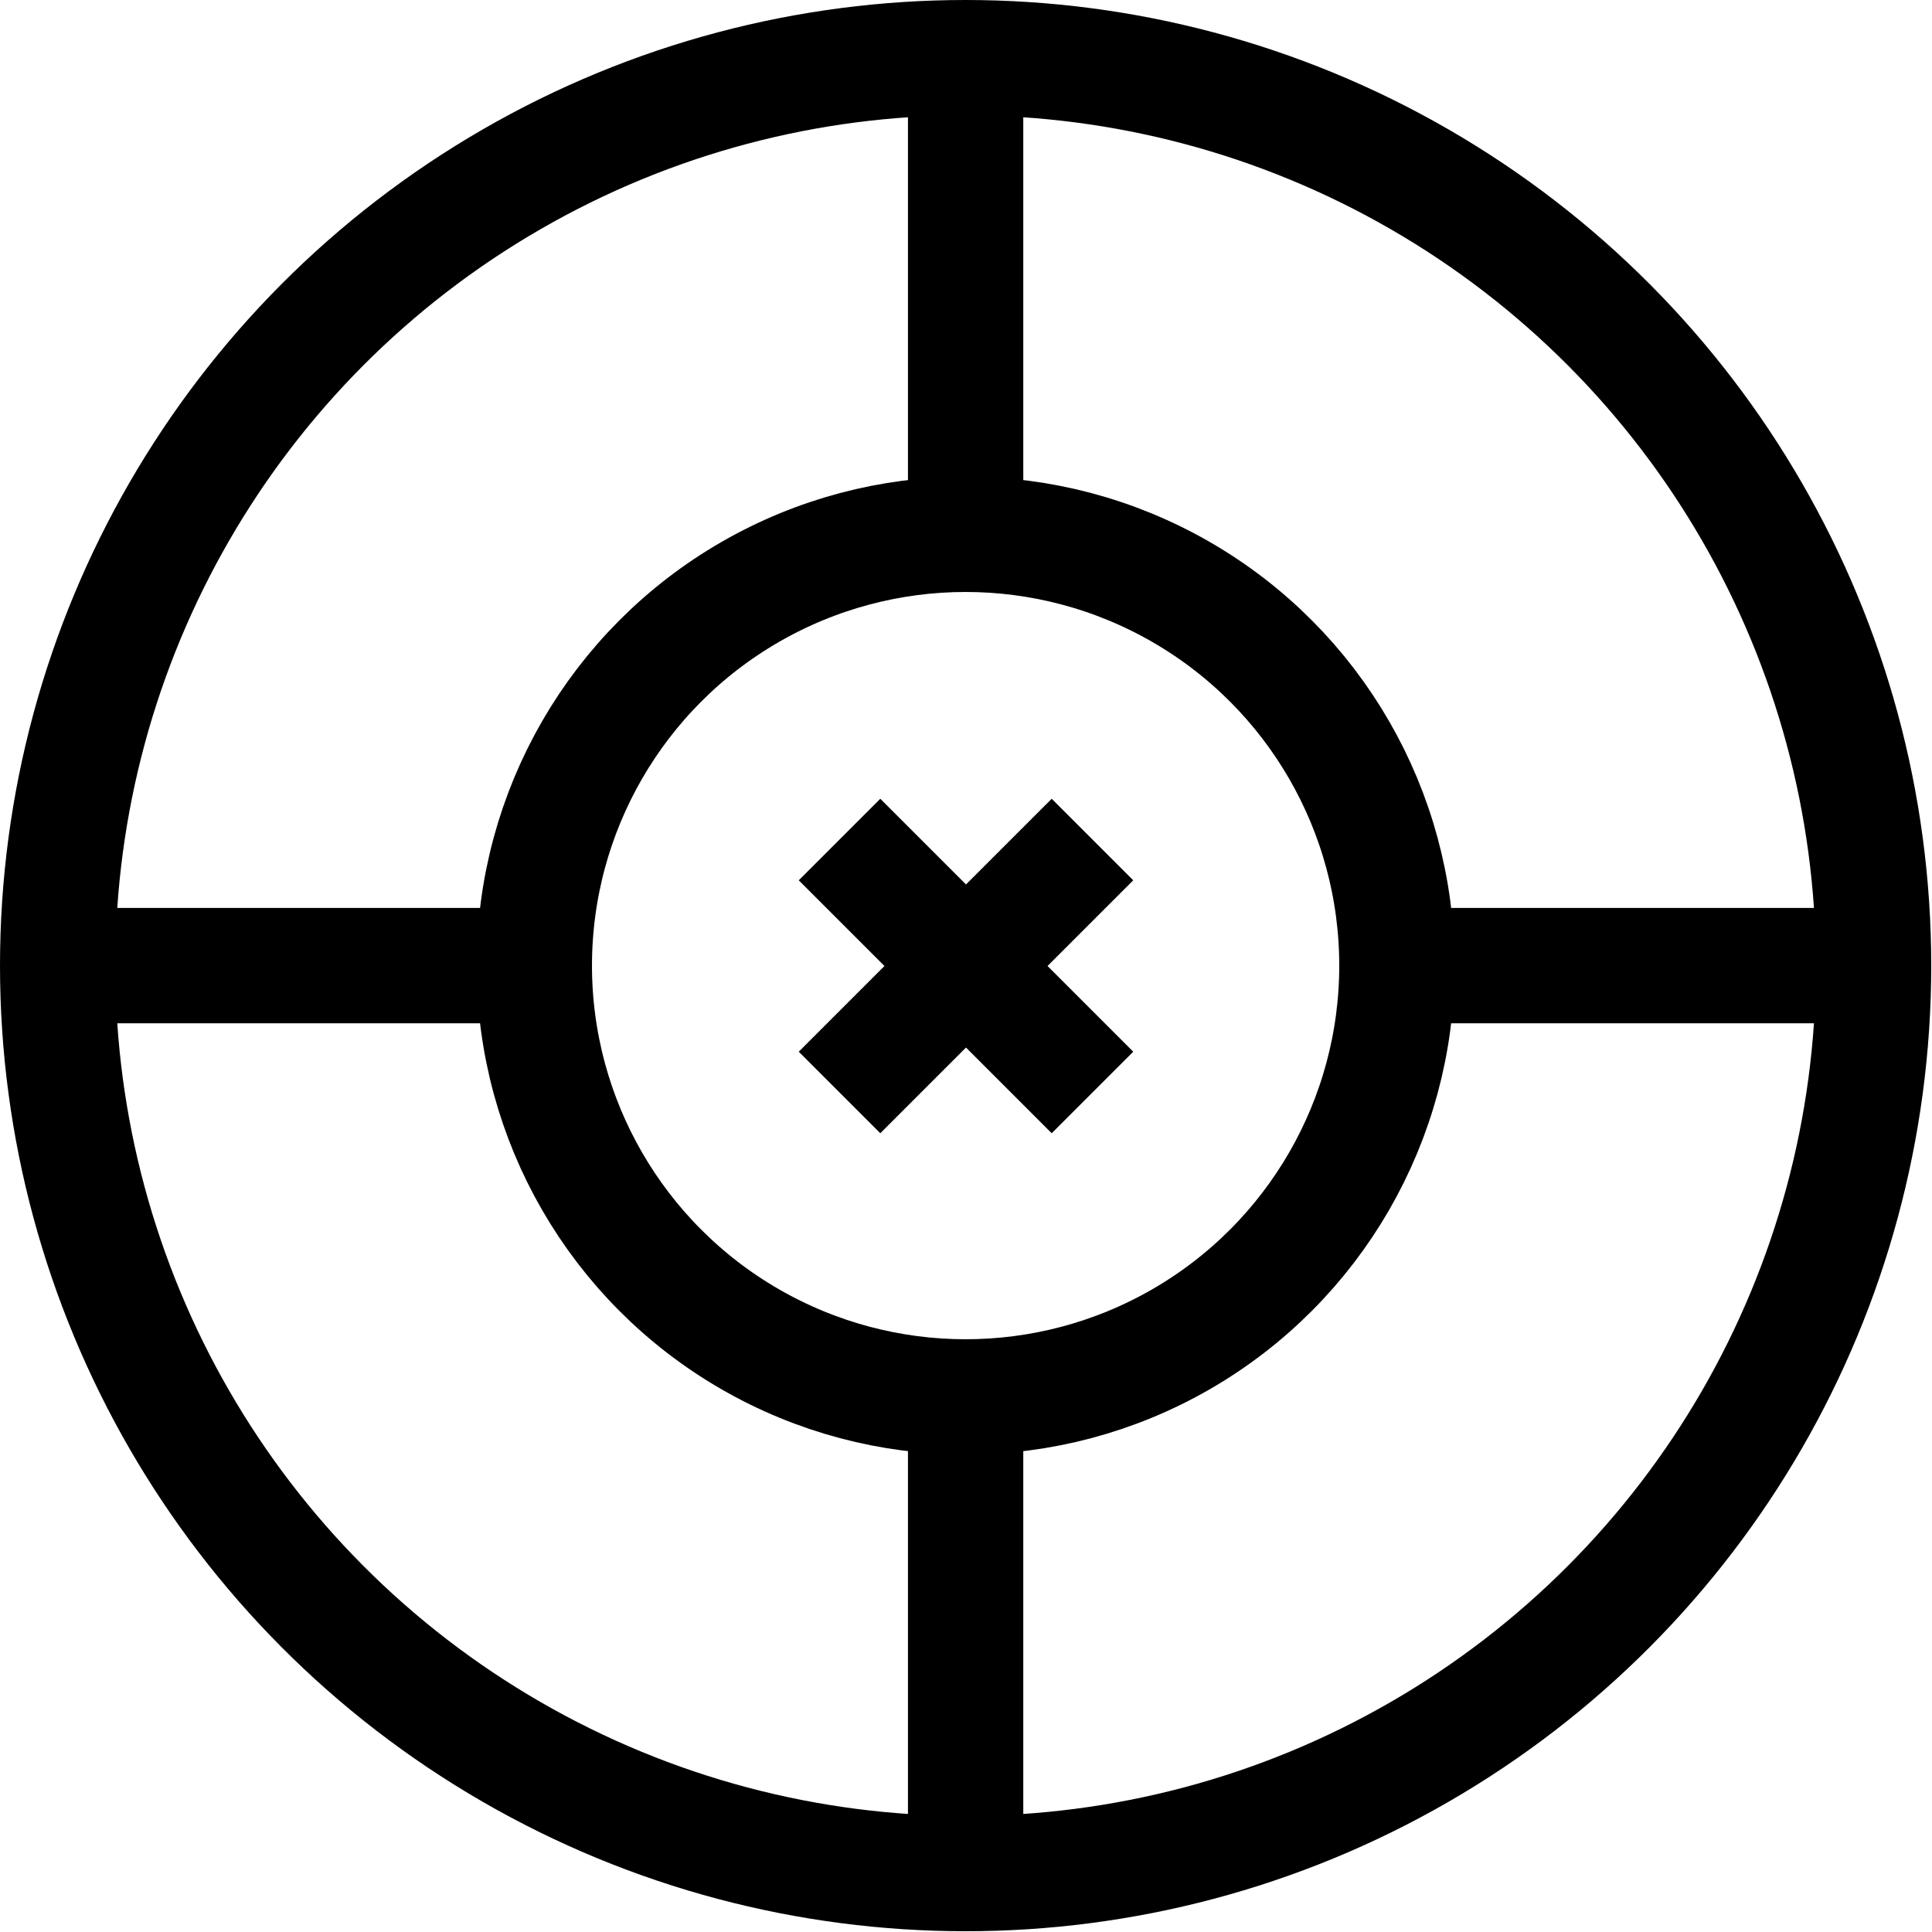 <?xml version="1.0" encoding="UTF-8"?>
<svg xmlns="http://www.w3.org/2000/svg" viewBox="0 0 25.13 25.13">
  <defs>
    <style>.cls-1{fill:none;stroke:#000;stroke-linejoin:bevel;stroke-width:1.5px;}</style>
  </defs>
  <title>Element 42</title>
  <g id="Ebene_2" data-name="Ebene 2">
    <g id="Ebene_1-2" data-name="Ebene 1">
      <circle class="cls-1" cx="12.56" cy="12.56" r="11.81"></circle>
      <circle class="cls-1" cx="12.56" cy="12.56" r="5.61"></circle>
      <line class="cls-1" x1="14.21" y1="14.21" x2="10.92" y2="10.92"></line>
      <line class="cls-1" x1="10.92" y1="14.21" x2="14.21" y2="10.92"></line>
      <line class="cls-1" x1="12.56" y1="0.75" x2="12.56" y2="6.95"></line>
      <line class="cls-1" x1="12.56" y1="18.18" x2="12.56" y2="24.38"></line>
      <line class="cls-1" x1="6.95" y1="12.56" x2="0.75" y2="12.56"></line>
      <line class="cls-1" x1="18.18" y1="12.56" x2="24.38" y2="12.56"></line>
    </g>
  </g>
</svg>
